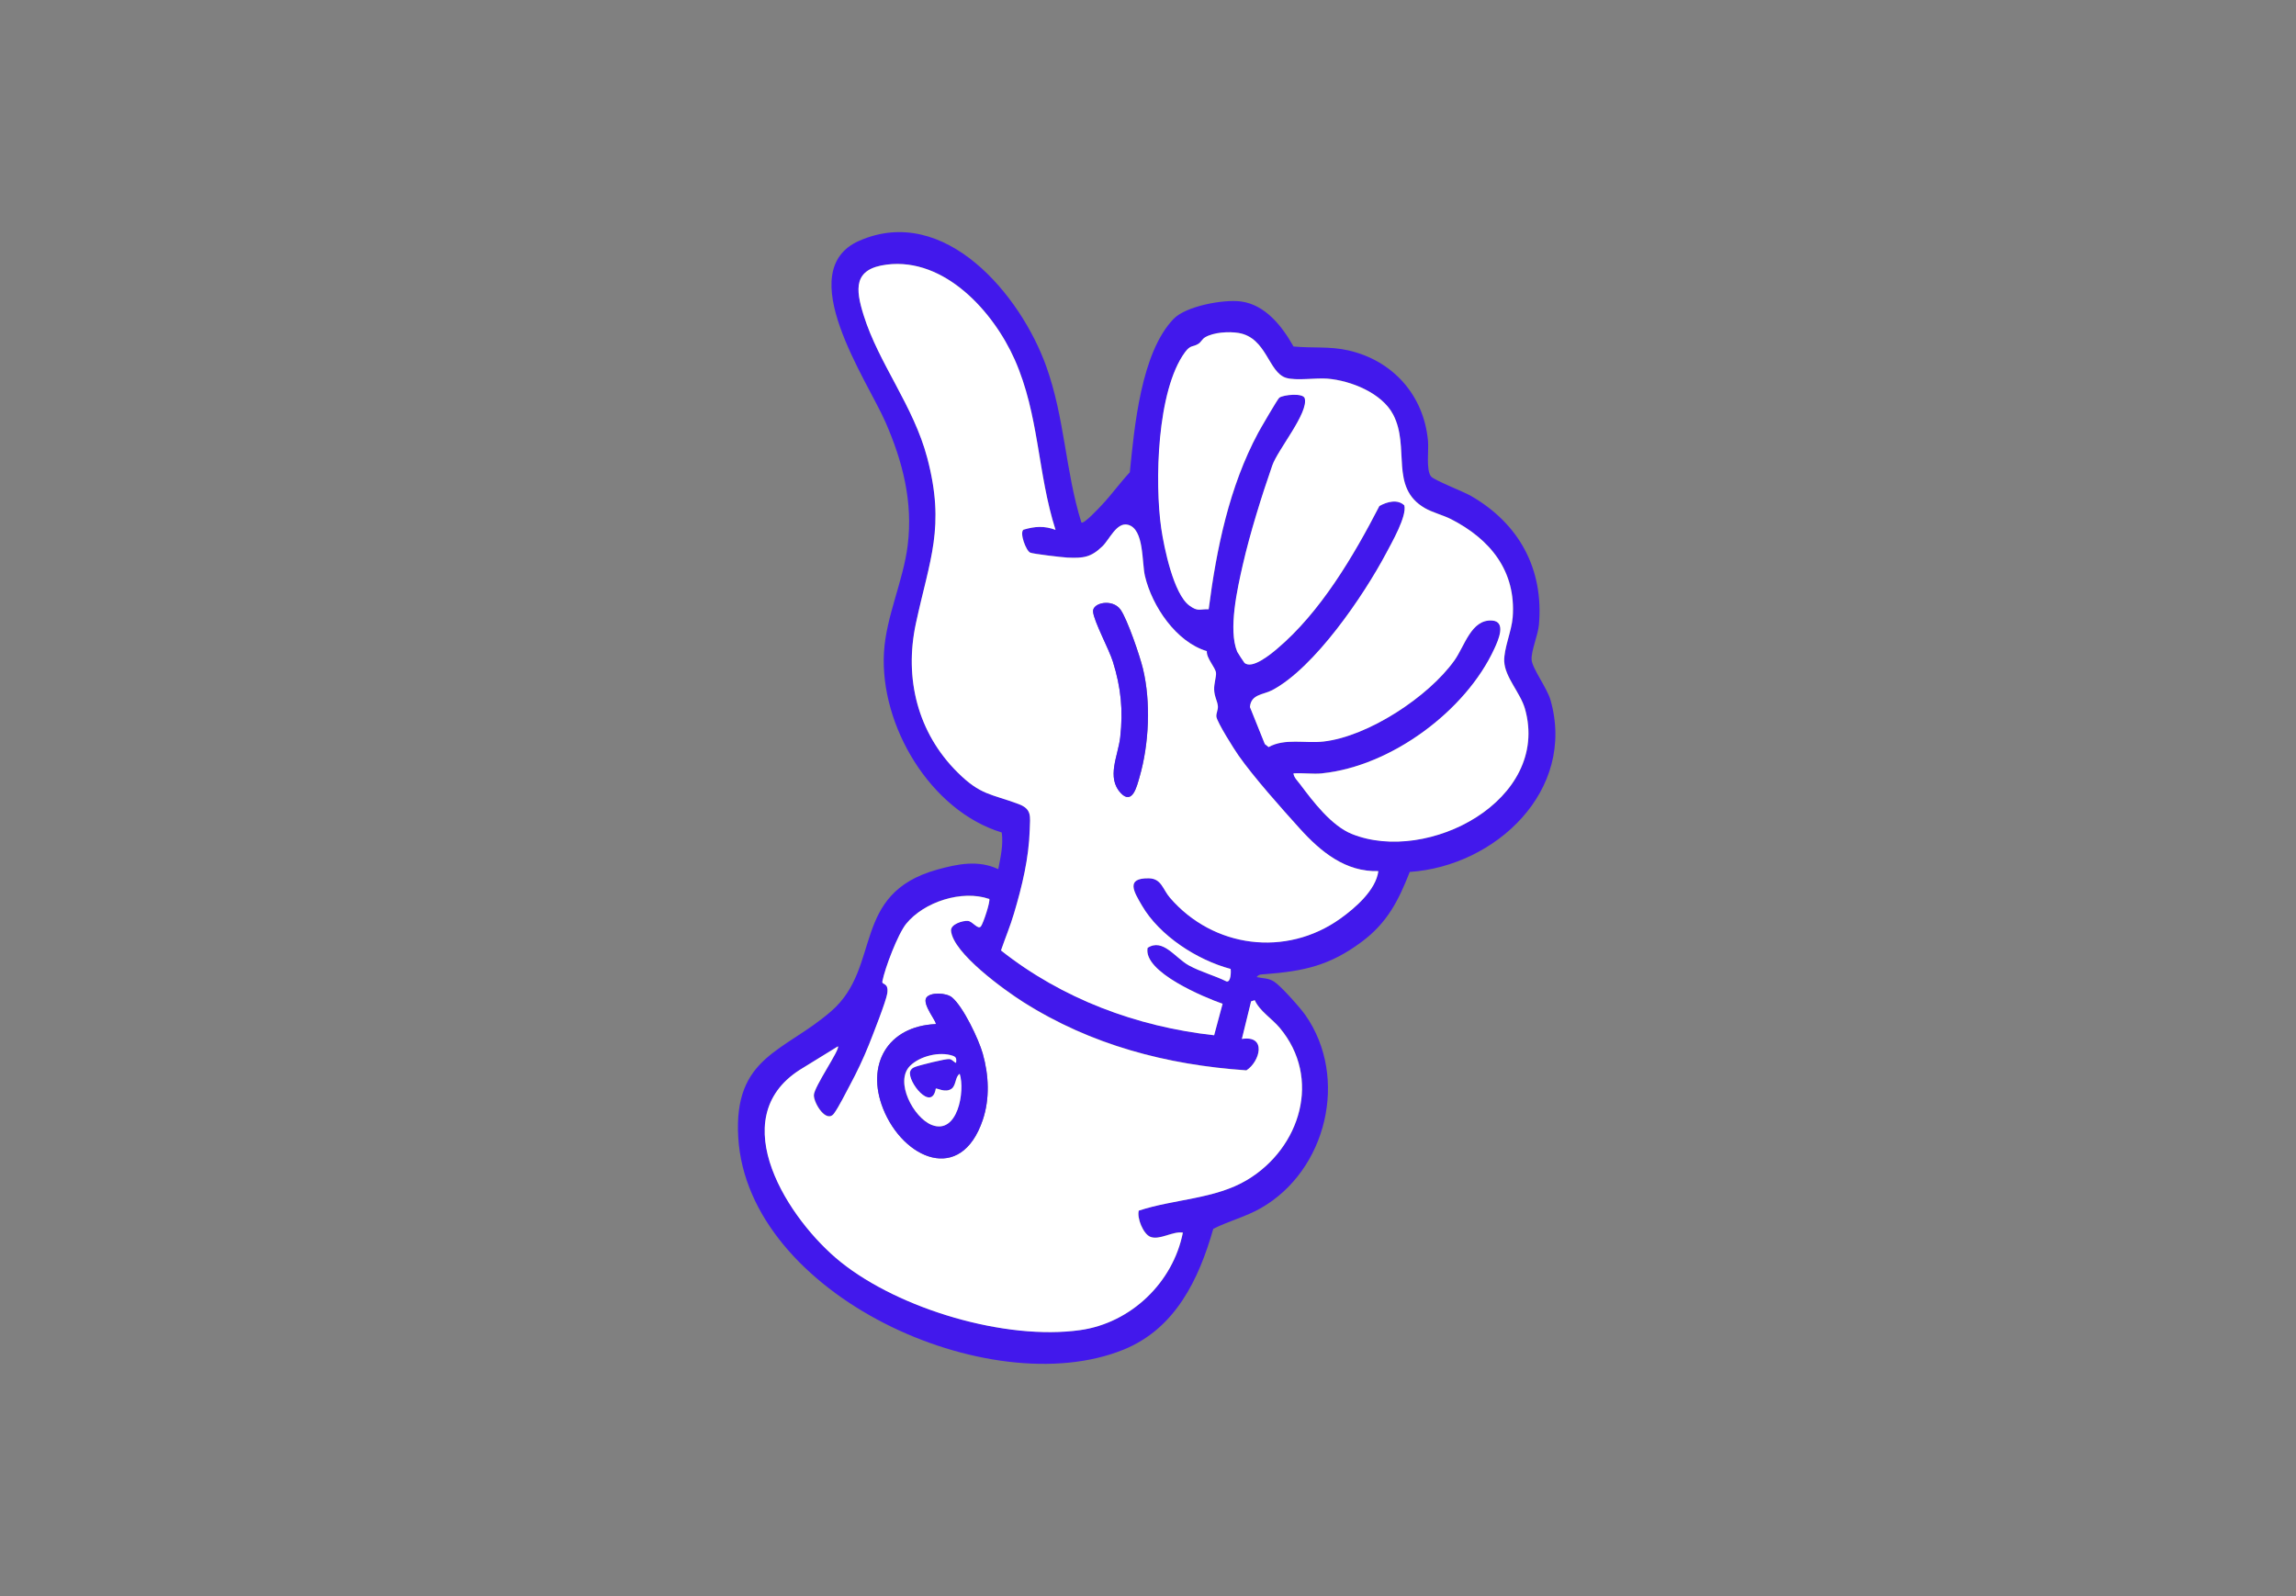 <svg width="374" height="260" viewBox="0 0 374 260" fill="none" xmlns="http://www.w3.org/2000/svg">
<rect x="0" y="0" width="374" height="260" fill="#808080" stroke="none"/>
<g clip-path="url(#clip0_3512_3094)">
<path d="M176.163 85.125C176.552 85.42 179.048 82.734 179.469 82.281C181.059 80.596 182.449 78.638 184.039 76.942C184.776 69.665 185.84 57.46 191.179 51.942C193.19 49.856 199.308 48.74 202.12 49.109C206.132 49.635 208.87 53.184 210.702 56.449C213.788 56.744 216.599 56.386 219.674 57.091C226.898 58.755 231.921 64.379 232.606 71.803C232.753 73.351 232.258 76.531 233.101 77.616C233.564 78.216 238.345 80.07 239.566 80.765C247.422 85.272 251.487 92.665 250.676 101.795C250.528 103.48 249.391 106.05 249.486 107.471C249.581 108.893 252.003 112.073 252.561 114.032C256.783 128.776 243.61 141.118 229.636 142.045C227.783 146.773 225.95 150.354 221.801 153.439C216.578 157.325 212.398 158.21 206.037 158.705C205.521 158.747 205.048 158.673 204.7 159.179C205.721 159.4 206.617 159.315 207.554 159.926C208.67 160.653 211.798 164.17 212.629 165.36C219.78 175.565 216.083 190.719 205.384 196.816C202.92 198.227 200.161 198.912 197.634 200.186C195.275 208.442 191.463 216.425 183.049 219.858C161.167 228.767 121.794 211.001 120.257 185.306C119.467 172.037 127.786 171.373 135.42 164.718C143.676 157.536 138.548 145.615 152.638 141.676C156.007 140.739 159.335 140.065 162.61 141.592C162.989 139.612 163.452 137.664 163.179 135.621C151.542 132.082 143.308 118.181 143.992 106.292C144.329 100.437 147.13 94.687 147.857 88.832C148.731 81.755 147.056 75.226 144.245 68.781C141.265 61.946 128.86 44.054 140.001 39.21C153.922 33.154 166.285 48.087 170.434 59.714C173.456 68.17 173.519 76.658 176.141 85.104L176.163 85.125ZM171.95 86.325C168.991 77.069 169.307 67.654 165.295 58.576C161.831 50.762 153.891 41.937 144.487 43.096C138.99 43.77 139.359 47.066 140.686 51.331C143.16 59.24 148.815 66.085 151.058 74.604C154.028 85.872 151.448 91.085 149.194 101.585C147.278 110.504 149.468 119.361 156.007 125.837C159.756 129.555 161.441 129.302 165.895 130.966C168.138 131.798 167.812 132.988 167.749 135.147C167.601 139.833 166.506 144.34 165.179 148.806C164.569 150.849 163.737 152.818 163.063 154.829C173.024 162.696 185.166 167.245 197.782 168.646L199.161 163.517C196.244 162.506 186.156 158.347 186.946 154.408C189.452 152.776 191.421 156.03 193.675 157.272C195.623 158.347 197.803 158.894 199.793 159.874C200.53 160.074 200.541 158.21 200.467 157.841C195.023 156.398 188.873 152.428 186.019 147.51C184.713 145.267 183.302 143.024 187.125 143.077C189.22 143.108 189.389 144.856 190.589 146.247C197.645 154.429 209.481 155.946 218.316 149.659C220.769 147.91 224.15 144.972 224.529 141.908C219.158 142.066 215.136 138.748 211.755 134.999C208.754 131.682 204.258 126.638 201.752 123.068C201.046 122.067 198.255 117.655 198.15 116.749C198.087 116.202 198.434 115.665 198.392 115.043C198.329 114.222 197.813 113.495 197.782 112.316C197.75 111.357 198.15 110.241 198.087 109.62C198.003 108.725 196.518 107.25 196.592 106.071C191.579 104.575 187.672 98.741 186.514 93.844C185.987 91.601 186.409 86.157 183.744 85.483C181.902 85.019 180.733 87.884 179.585 88.99C177.711 90.801 176.478 90.948 173.899 90.832C173.035 90.79 168.328 90.243 167.822 90.022C167.149 89.737 166.032 86.757 166.727 86.283C168.602 85.725 170.118 85.63 171.961 86.315L171.95 86.325ZM215.367 125.985C213.893 126.132 212.208 125.88 210.713 125.985C210.766 126.638 211.397 127.228 211.798 127.754C213.914 130.597 216.905 134.526 220.222 135.852C232.585 140.834 252.635 130.345 248.422 115.464C247.685 112.863 245.158 110.325 245.042 107.724C244.958 105.681 246.253 102.796 246.422 100.553C246.99 93.002 242.746 87.831 236.354 84.556C235.059 83.893 233.374 83.482 232.132 82.776C226.277 79.417 229.741 72.867 226.951 67.528C225.108 64.021 220.053 61.999 216.273 61.683C214.356 61.525 211.134 62.051 209.502 61.546C206.606 60.651 206.364 55.017 201.783 54.237C200.204 53.974 197.729 54.111 196.318 54.943C195.865 55.206 195.623 55.743 195.254 55.986C194.317 56.586 193.969 56.112 193.043 57.376C188.452 63.62 188.104 78.627 189.178 86.073C189.631 89.232 191.189 96.751 193.748 98.636C195.191 99.7 195.454 99.173 196.897 99.247C198.171 89.411 200.235 79.301 204.963 70.497C205.363 69.76 208.133 64.979 208.407 64.779C209.091 64.284 212.292 63.989 212.545 64.874C213.219 67.212 208.154 73.256 207.269 75.805C205.542 80.754 203.615 86.936 202.457 92.022C201.583 95.835 200.056 102.575 201.551 106.166C201.604 106.281 202.647 107.903 202.731 107.977C203.973 109.072 207.027 106.534 208.028 105.702C215.104 99.731 220.506 90.569 224.708 82.429C225.919 81.734 227.677 81.26 228.773 82.323C229.225 84.072 226.709 88.442 225.803 90.138C222.149 97.025 214.135 108.798 207.238 112.432C205.806 113.19 203.784 113.053 203.626 115.18L206.048 121.204L206.659 121.699C209.312 120.214 212.629 121.13 215.599 120.793C222.876 119.972 232.721 113.495 236.934 107.577C238.608 105.228 239.661 100.879 243.041 101.079C245.484 101.227 244.021 104.386 243.441 105.66C238.787 115.823 226.582 124.826 215.388 125.974L215.367 125.985ZM161.125 146.426C156.713 144.899 150.532 146.899 147.625 150.48C146.267 152.154 144.161 157.704 143.75 159.853C143.624 160.505 144.813 159.968 144.55 161.811C144.371 163.054 142.16 168.699 141.539 170.226C140.643 172.437 139.59 174.659 138.464 176.765C137.79 178.008 136.631 180.356 135.873 181.378C134.641 183.042 132.588 179.714 132.588 178.408C132.588 177.102 136.926 170.878 136.505 170.447L130.282 174.28C117.771 182.305 128.533 198.817 136.968 205.578C146.54 213.255 163.789 218.384 175.984 216.667C184.229 215.509 191.095 208.916 192.695 200.786C191.021 200.523 188.862 202.103 187.367 201.46C186.23 200.965 185.198 198.438 185.514 197.206C191.295 195.3 197.939 195.342 203.184 192.193C211.871 186.991 215.336 175.617 208.47 167.424C207.206 165.918 205.216 164.707 204.405 162.928L203.815 163.107L202.31 169.236C206.427 168.583 205.248 172.943 203.047 174.354C190.073 173.48 177.711 170.215 166.706 163.233C163.652 161.295 155.239 155.261 154.933 151.607C154.849 150.522 156.881 149.932 157.682 150.006C158.482 150.08 159.314 151.501 159.798 150.901C160.167 150.438 161.399 146.71 161.146 146.404L161.125 146.426Z" fill="#4218EC"/>
<path d="M171.95 86.325C170.108 85.641 168.591 85.735 166.717 86.293C166.022 86.778 167.138 89.748 167.812 90.032C168.328 90.253 173.024 90.801 173.888 90.843C176.478 90.959 177.71 90.801 179.574 89C180.722 87.894 181.891 85.019 183.734 85.493C186.398 86.167 185.966 91.612 186.503 93.855C187.662 98.752 191.579 104.586 196.581 106.081C196.497 107.261 197.992 108.735 198.076 109.63C198.129 110.251 197.739 111.368 197.771 112.326C197.803 113.506 198.319 114.232 198.382 115.054C198.424 115.675 198.076 116.212 198.14 116.76C198.255 117.665 201.035 122.078 201.741 123.078C204.247 126.648 208.744 131.682 211.745 135.01C215.136 138.748 219.148 142.076 224.518 141.918C224.139 144.983 220.748 147.931 218.305 149.669C209.47 155.966 197.634 154.439 190.579 146.257C189.378 144.867 189.21 143.119 187.114 143.087C183.292 143.034 184.703 145.278 186.008 147.521C188.873 152.449 195.012 156.409 200.456 157.852C200.53 158.231 200.519 160.084 199.782 159.884C197.803 158.905 195.612 158.346 193.664 157.283C191.4 156.04 189.431 152.786 186.935 154.418C186.156 158.357 196.244 162.517 199.15 163.528L197.771 168.656C185.155 167.266 173.003 162.717 163.052 154.84C163.737 152.828 164.568 150.869 165.169 148.816C166.496 144.351 167.591 139.844 167.738 135.157C167.801 132.988 168.128 131.808 165.885 130.976C161.43 129.313 159.746 129.565 155.997 125.848C149.457 119.371 147.278 110.515 149.184 101.595C151.437 91.106 154.017 85.893 151.047 74.615C148.804 66.095 143.139 59.25 140.675 51.341C139.338 47.066 138.98 43.78 144.476 43.106C153.88 41.948 161.82 50.773 165.285 58.587C169.297 67.654 168.97 77.068 171.94 86.336L171.95 86.325ZM182.565 129.197C184.46 131.198 185.187 128.123 185.629 126.585C187.188 121.193 187.493 114.348 186.177 108.914C185.682 106.861 183.66 100.932 182.544 99.331C181.249 97.477 177.932 98.172 178.058 99.647C178.195 101.237 180.659 105.765 181.291 107.798C182.607 112.021 182.976 115.707 182.481 120.119C182.144 123.099 180.196 126.669 182.576 129.197H182.565Z" fill="white"/>
<path d="M161.125 146.426C161.388 146.731 160.156 150.459 159.777 150.922C159.293 151.512 158.44 150.101 157.661 150.027C156.881 149.954 154.817 150.543 154.912 151.628C155.217 155.282 163.631 161.316 166.685 163.254C177.689 170.236 190.052 173.49 203.026 174.375C205.226 172.964 206.406 168.604 202.288 169.257L203.794 163.128L204.384 162.949C205.195 164.739 207.185 165.94 208.449 167.446C215.315 175.628 211.85 187.002 203.163 192.214C197.918 195.363 191.274 195.321 185.492 197.227C185.177 198.459 186.209 200.997 187.346 201.482C188.841 202.124 191 200.544 192.674 200.808C191.074 208.938 184.208 215.53 175.962 216.688C163.768 218.405 146.519 213.276 136.947 205.599C128.512 198.838 117.75 182.315 130.26 174.301L136.484 170.468C136.905 170.9 132.567 177.071 132.567 178.429C132.567 179.788 134.62 183.063 135.852 181.399C136.61 180.378 137.779 178.029 138.443 176.786C139.569 174.691 140.633 172.458 141.517 170.247C142.128 168.72 144.35 163.075 144.529 161.833C144.792 159.99 143.602 160.516 143.729 159.874C144.139 157.725 146.246 152.176 147.604 150.501C150.51 146.921 156.692 144.93 161.104 146.447L161.125 146.426ZM152.416 166.835C144.571 167.182 140.98 173.448 143.866 180.651C147.12 188.802 156.523 192.973 160.083 182.452C161.262 178.977 161.072 175.144 160.083 171.647C159.419 169.299 156.934 164.065 155.102 162.506C154.154 161.696 151.521 161.601 150.889 162.538C150.173 163.612 152.711 166.582 152.416 166.835Z" fill="white"/>
<path d="M215.367 125.985C226.561 124.837 238.766 115.833 243.42 105.671C244.01 104.396 245.463 101.237 243.02 101.09C239.64 100.89 238.587 105.239 236.912 107.587C232.7 113.506 222.854 119.982 215.578 120.804C212.608 121.141 209.291 120.224 206.638 121.709L206.027 121.214L203.605 115.191C203.763 113.074 205.785 113.2 207.217 112.442C214.125 108.809 222.128 97.035 225.782 90.148C226.677 88.453 229.194 84.082 228.751 82.334C227.656 81.27 225.908 81.744 224.687 82.439C220.485 90.58 215.083 99.752 208.007 105.713C207.017 106.555 203.963 109.093 202.71 107.987C202.625 107.914 201.583 106.303 201.53 106.176C200.035 102.585 201.572 95.835 202.436 92.033C203.594 86.947 205.521 80.765 207.248 75.815C208.133 73.267 213.198 67.222 212.524 64.884C212.271 63.989 209.07 64.294 208.386 64.789C208.112 64.99 205.342 69.771 204.942 70.508C200.214 79.312 198.15 89.421 196.876 99.257C195.423 99.184 195.17 99.71 193.727 98.647C191.168 96.761 189.62 89.242 189.157 86.083C188.083 78.648 188.43 63.631 193.022 57.386C193.948 56.122 194.296 56.596 195.233 55.996C195.602 55.764 195.844 55.217 196.297 54.953C197.708 54.121 200.182 53.985 201.762 54.248C206.343 55.027 206.585 60.661 209.481 61.556C211.123 62.062 214.335 61.535 216.252 61.693C220.032 62.009 225.097 64.021 226.93 67.538C229.731 72.877 226.266 79.427 232.111 82.787C233.353 83.503 235.038 83.914 236.333 84.567C242.736 87.831 246.969 93.012 246.4 100.563C246.232 102.806 244.937 105.692 245.021 107.735C245.126 110.336 247.664 112.874 248.401 115.475C252.603 130.355 232.563 140.844 220.201 135.863C216.884 134.526 213.904 130.608 211.776 127.765C211.387 127.238 210.744 126.648 210.692 125.995C212.198 125.89 213.872 126.143 215.346 125.995L215.367 125.985Z" fill="white"/>
<path d="M182.565 129.197C180.175 126.68 182.133 123.099 182.47 120.119C182.965 115.707 182.597 112.021 181.28 107.798C180.648 105.765 178.184 101.237 178.047 99.647C177.921 98.172 181.238 97.478 182.533 99.331C183.65 100.932 185.671 106.861 186.166 108.914C187.483 114.359 187.177 121.204 185.619 126.585C185.177 128.123 184.46 131.198 182.554 129.197H182.565Z" fill="#4218EC"/>
<path d="M152.416 166.834C152.711 166.582 150.163 163.601 150.889 162.538C151.521 161.601 154.154 161.695 155.102 162.506C156.934 164.065 159.419 169.299 160.083 171.647C161.072 175.143 161.251 178.977 160.083 182.452C156.523 192.972 147.13 188.802 143.866 180.651C140.991 173.448 144.582 167.182 152.416 166.834ZM155.723 173.142C155.765 172.584 155.839 172.226 155.207 172.005C153.059 171.247 149.847 172.037 148.236 173.627C145.645 176.196 148.804 182.115 151.753 183.263C155.976 184.916 157.208 177.776 156.313 174.943C155.565 175.375 155.744 176.818 154.986 177.365C153.975 178.092 152.585 177.218 152.416 177.344C151.764 181.22 147.783 176.218 148.236 174.554C148.373 174.143 148.636 173.964 149.026 173.816C149.752 173.532 154.07 172.447 154.638 172.532C155.133 172.595 155.302 173.006 155.702 173.142H155.723Z" fill="#4218EC"/>
<path d="M155.723 173.143C155.323 173.006 155.154 172.606 154.659 172.532C154.08 172.448 149.773 173.532 149.047 173.817C148.668 173.964 148.394 174.154 148.257 174.554C147.804 176.218 151.785 181.22 152.437 177.345C152.606 177.218 153.996 178.092 155.007 177.366C155.765 176.818 155.586 175.375 156.334 174.944C157.229 177.766 155.997 184.916 151.774 183.263C148.826 182.105 145.666 176.197 148.257 173.627C149.858 172.037 153.08 171.247 155.228 172.005C155.849 172.227 155.786 172.585 155.744 173.143H155.723Z" fill="white"/>
</g>
<defs>
<clipPath id="clip0_3512_3094">
<rect width="373" height="260" fill="white" transform="translate(0.283 0.001)"/>
</clipPath>
</defs>
</svg>
